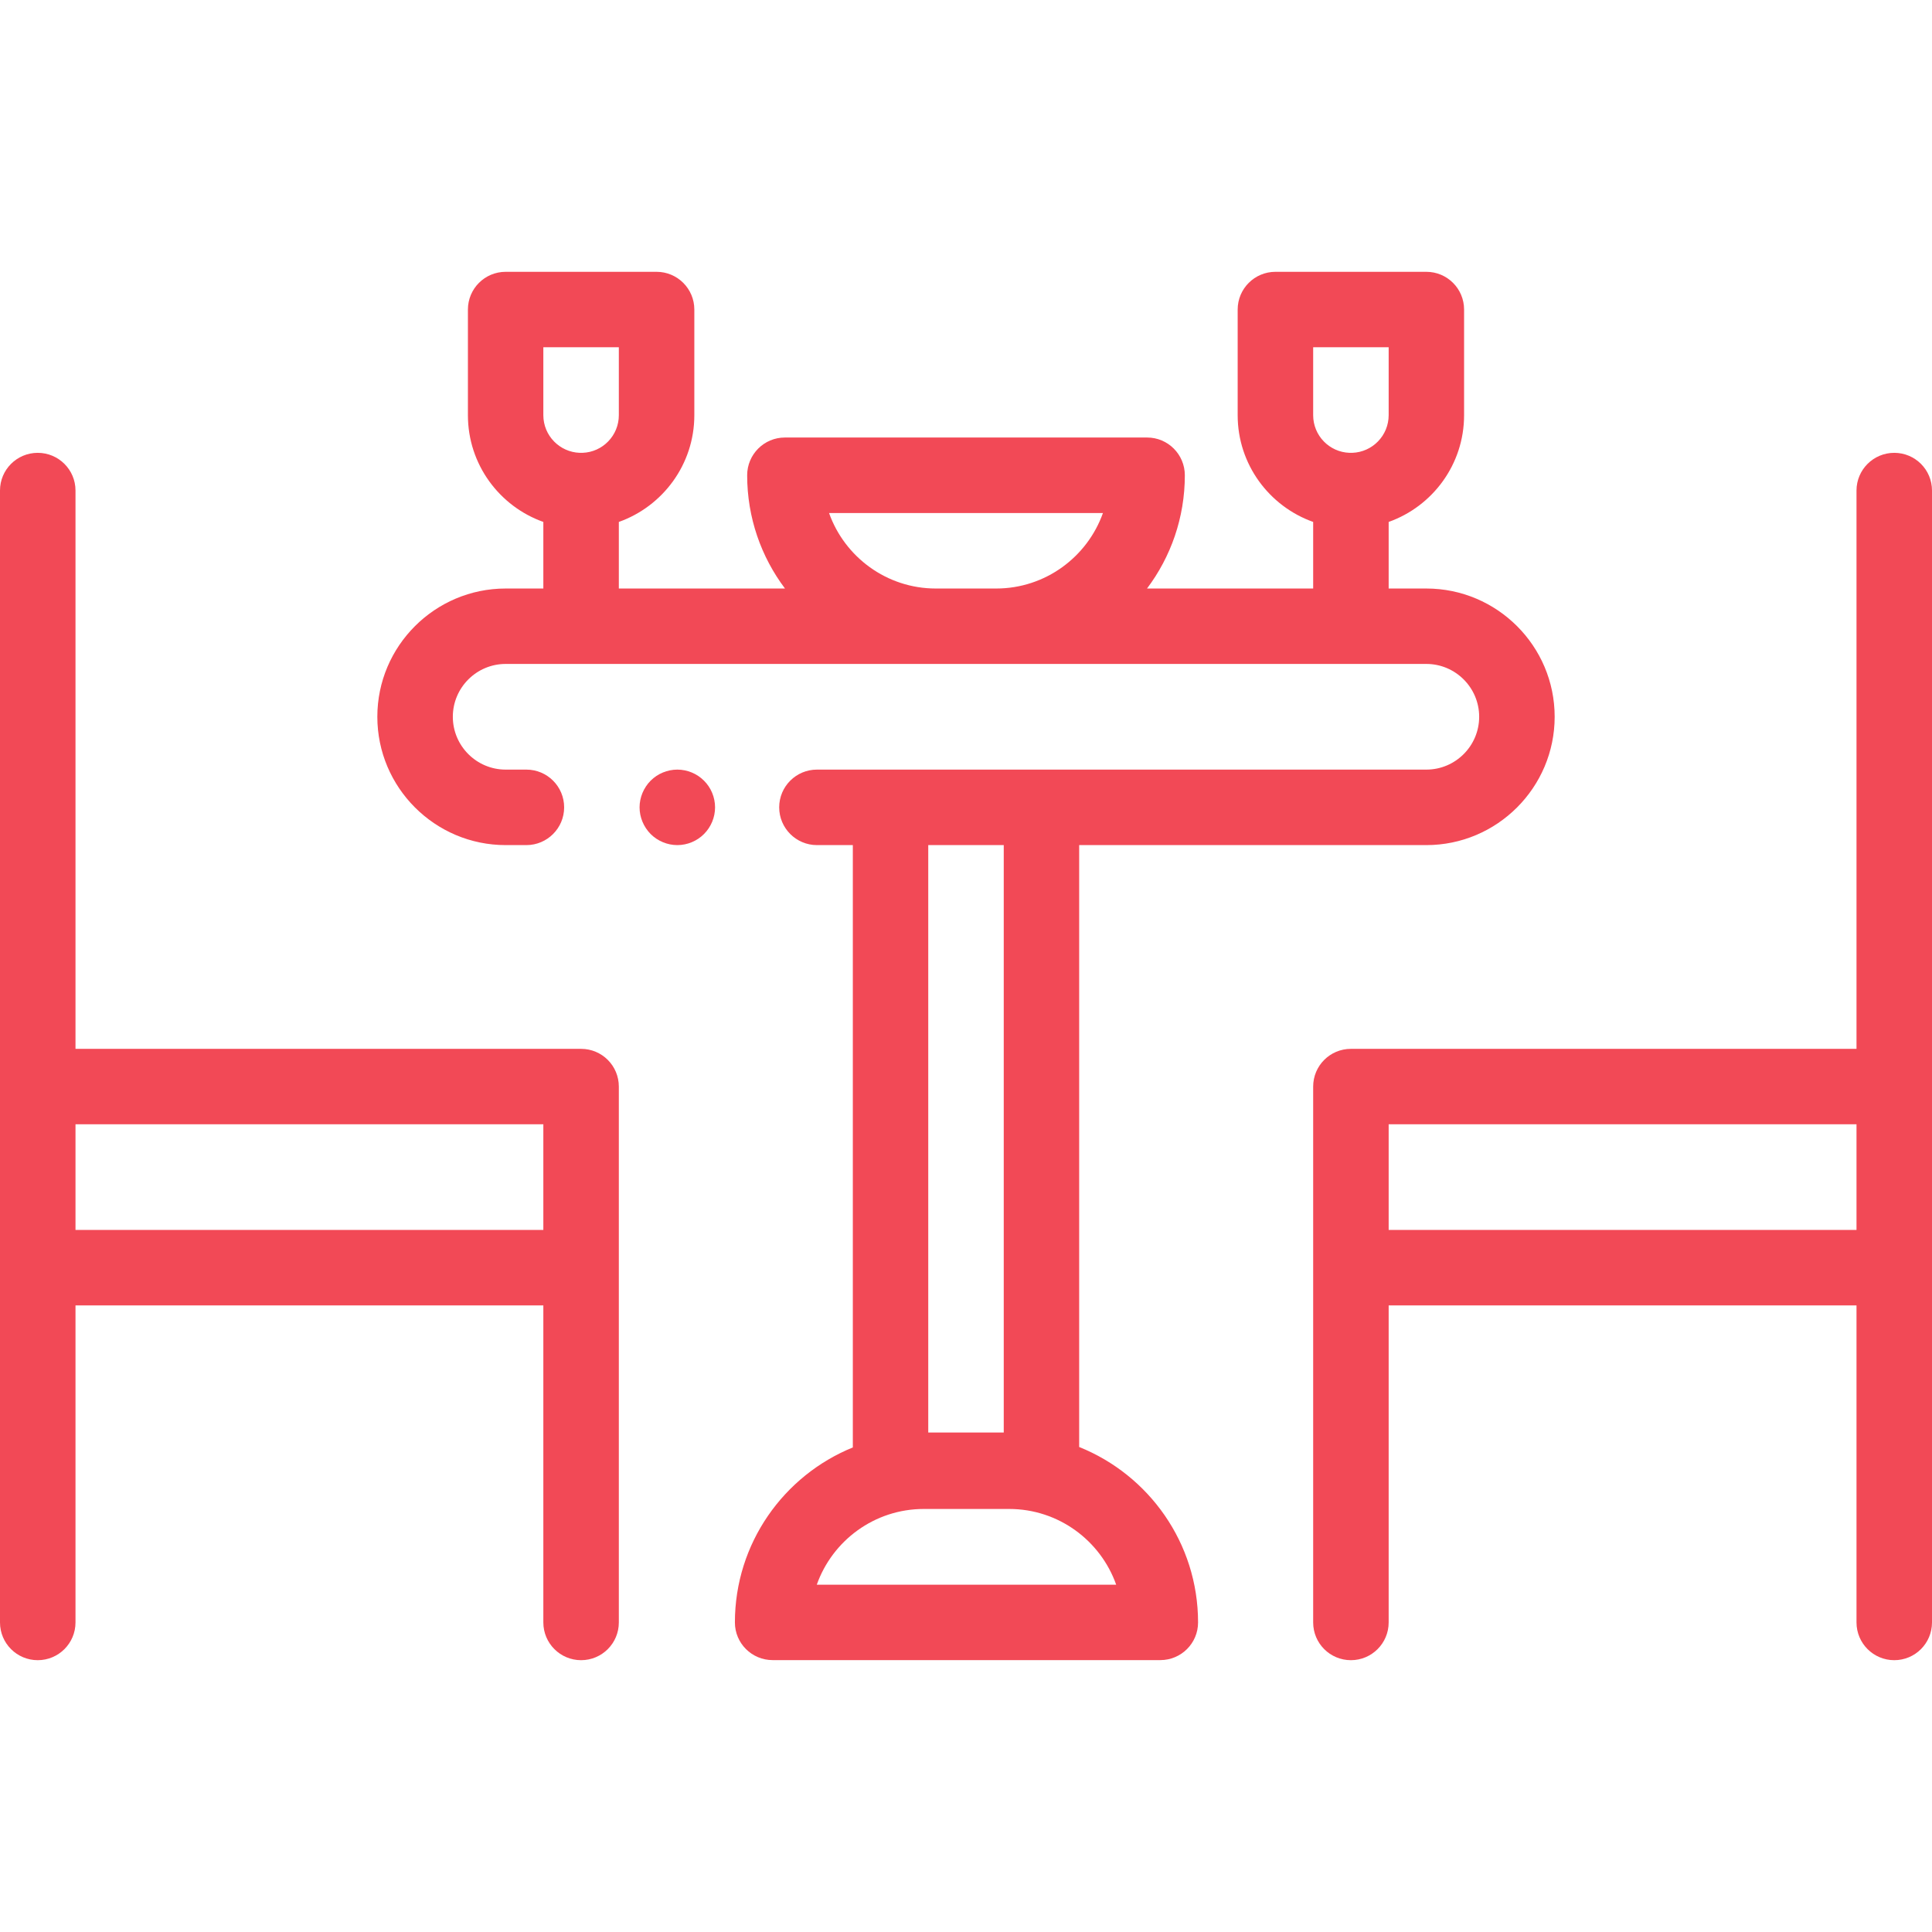 <svg width="26" height="26" viewBox="0 0 26 26" fill="none" xmlns="http://www.w3.org/2000/svg">
<path d="M9.474 10.506C9.38 10.411 9.249 10.357 9.115 10.357C8.982 10.357 8.851 10.411 8.756 10.506C8.662 10.601 8.607 10.731 8.607 10.865C8.607 10.999 8.662 11.129 8.756 11.224C8.851 11.319 8.982 11.373 9.115 11.373C9.249 11.373 9.38 11.319 9.474 11.224C9.569 11.129 9.623 10.999 9.623 10.865C9.623 10.731 9.569 10.6 9.474 10.506Z" fill="#F24956"/>
<path d="M25.492 6.094C25.212 6.094 24.984 6.321 24.984 6.601V14.115H18.18C17.899 14.115 17.672 14.342 17.672 14.623V17.06V21.834C17.672 22.115 17.899 22.342 18.18 22.342C18.46 22.342 18.688 22.115 18.688 21.834V17.568H24.984V21.834C24.984 22.115 25.212 22.342 25.492 22.342C25.773 22.342 26 22.115 26 21.834V17.06V14.623V6.601C26 6.321 25.773 6.094 25.492 6.094ZM24.984 16.552H18.688V15.13H24.984V16.552Z" fill="#F24956"/>
<path d="M7.82 14.115H1.016V6.601C1.016 6.321 0.788 6.094 0.508 6.094C0.227 6.094 0 6.321 0 6.601V14.623V17.06V21.834C0 22.115 0.227 22.342 0.508 22.342C0.788 22.342 1.016 22.115 1.016 21.834V17.568H7.312V21.834C7.312 22.115 7.54 22.342 7.82 22.342C8.101 22.342 8.328 22.115 8.328 21.834V17.06V14.623C8.328 14.342 8.101 14.115 7.82 14.115ZM7.312 16.552H1.016V15.13H7.312V16.552Z" fill="#F24956"/>
<path d="M19.195 7.92H18.688V7.024C19.279 6.814 19.703 6.25 19.703 5.588V4.166C19.703 3.885 19.476 3.658 19.195 3.658H17.164C16.884 3.658 16.656 3.885 16.656 4.166V5.588C16.656 6.25 17.081 6.814 17.672 7.024V7.92H15.436C15.756 7.495 15.945 6.967 15.945 6.396C15.945 6.116 15.718 5.888 15.438 5.888H10.562C10.282 5.888 10.055 6.116 10.055 6.396C10.055 6.967 10.244 7.495 10.564 7.92H8.328V7.024C8.919 6.814 9.344 6.25 9.344 5.588V4.166C9.344 3.885 9.116 3.658 8.836 3.658H6.805C6.524 3.658 6.297 3.885 6.297 4.166V5.588C6.297 6.25 6.721 6.814 7.312 7.024V7.92H6.805C5.853 7.92 5.078 8.694 5.078 9.646C5.078 10.598 5.853 11.373 6.805 11.373H7.084C7.364 11.373 7.592 11.145 7.592 10.865C7.592 10.584 7.364 10.357 7.084 10.357H6.805C6.413 10.357 6.094 10.038 6.094 9.646C6.094 9.254 6.413 8.935 6.805 8.935H12.594H13.406H19.195C19.587 8.935 19.906 9.254 19.906 9.646C19.906 10.038 19.587 10.357 19.195 10.357H14.016H11.984H10.994C10.714 10.357 10.486 10.584 10.486 10.865C10.486 11.145 10.714 11.373 10.994 11.373H11.477V19.479C10.547 19.857 9.89 20.77 9.89 21.834C9.89 22.114 10.117 22.341 10.398 22.341H15.615C15.896 22.341 16.123 22.114 16.123 21.834C16.123 20.765 15.46 19.849 14.523 19.473V11.373H19.195C20.147 11.373 20.922 10.598 20.922 9.646C20.922 8.694 20.147 7.92 19.195 7.92ZM7.838 6.094C7.832 6.094 7.826 6.094 7.82 6.094C7.814 6.094 7.809 6.094 7.803 6.094C7.531 6.085 7.312 5.862 7.312 5.587V4.673H8.328V5.587C8.328 5.862 8.11 6.085 7.838 6.094ZM13.406 7.92H12.594C11.932 7.92 11.367 7.495 11.157 6.904H14.843C14.633 7.495 14.068 7.92 13.406 7.92ZM18.197 6.094C18.191 6.094 18.186 6.094 18.18 6.094C18.174 6.094 18.168 6.094 18.162 6.094C17.89 6.085 17.672 5.862 17.672 5.587V4.673H18.688V5.587C18.688 5.862 18.469 6.085 18.197 6.094ZM12.492 11.373H13.508V19.278H12.492V11.373ZM15.021 21.326H10.992C11.202 20.733 11.768 20.307 12.432 20.307H13.581C14.245 20.307 14.811 20.733 15.021 21.326Z" fill="#F24956"/>
</svg>
